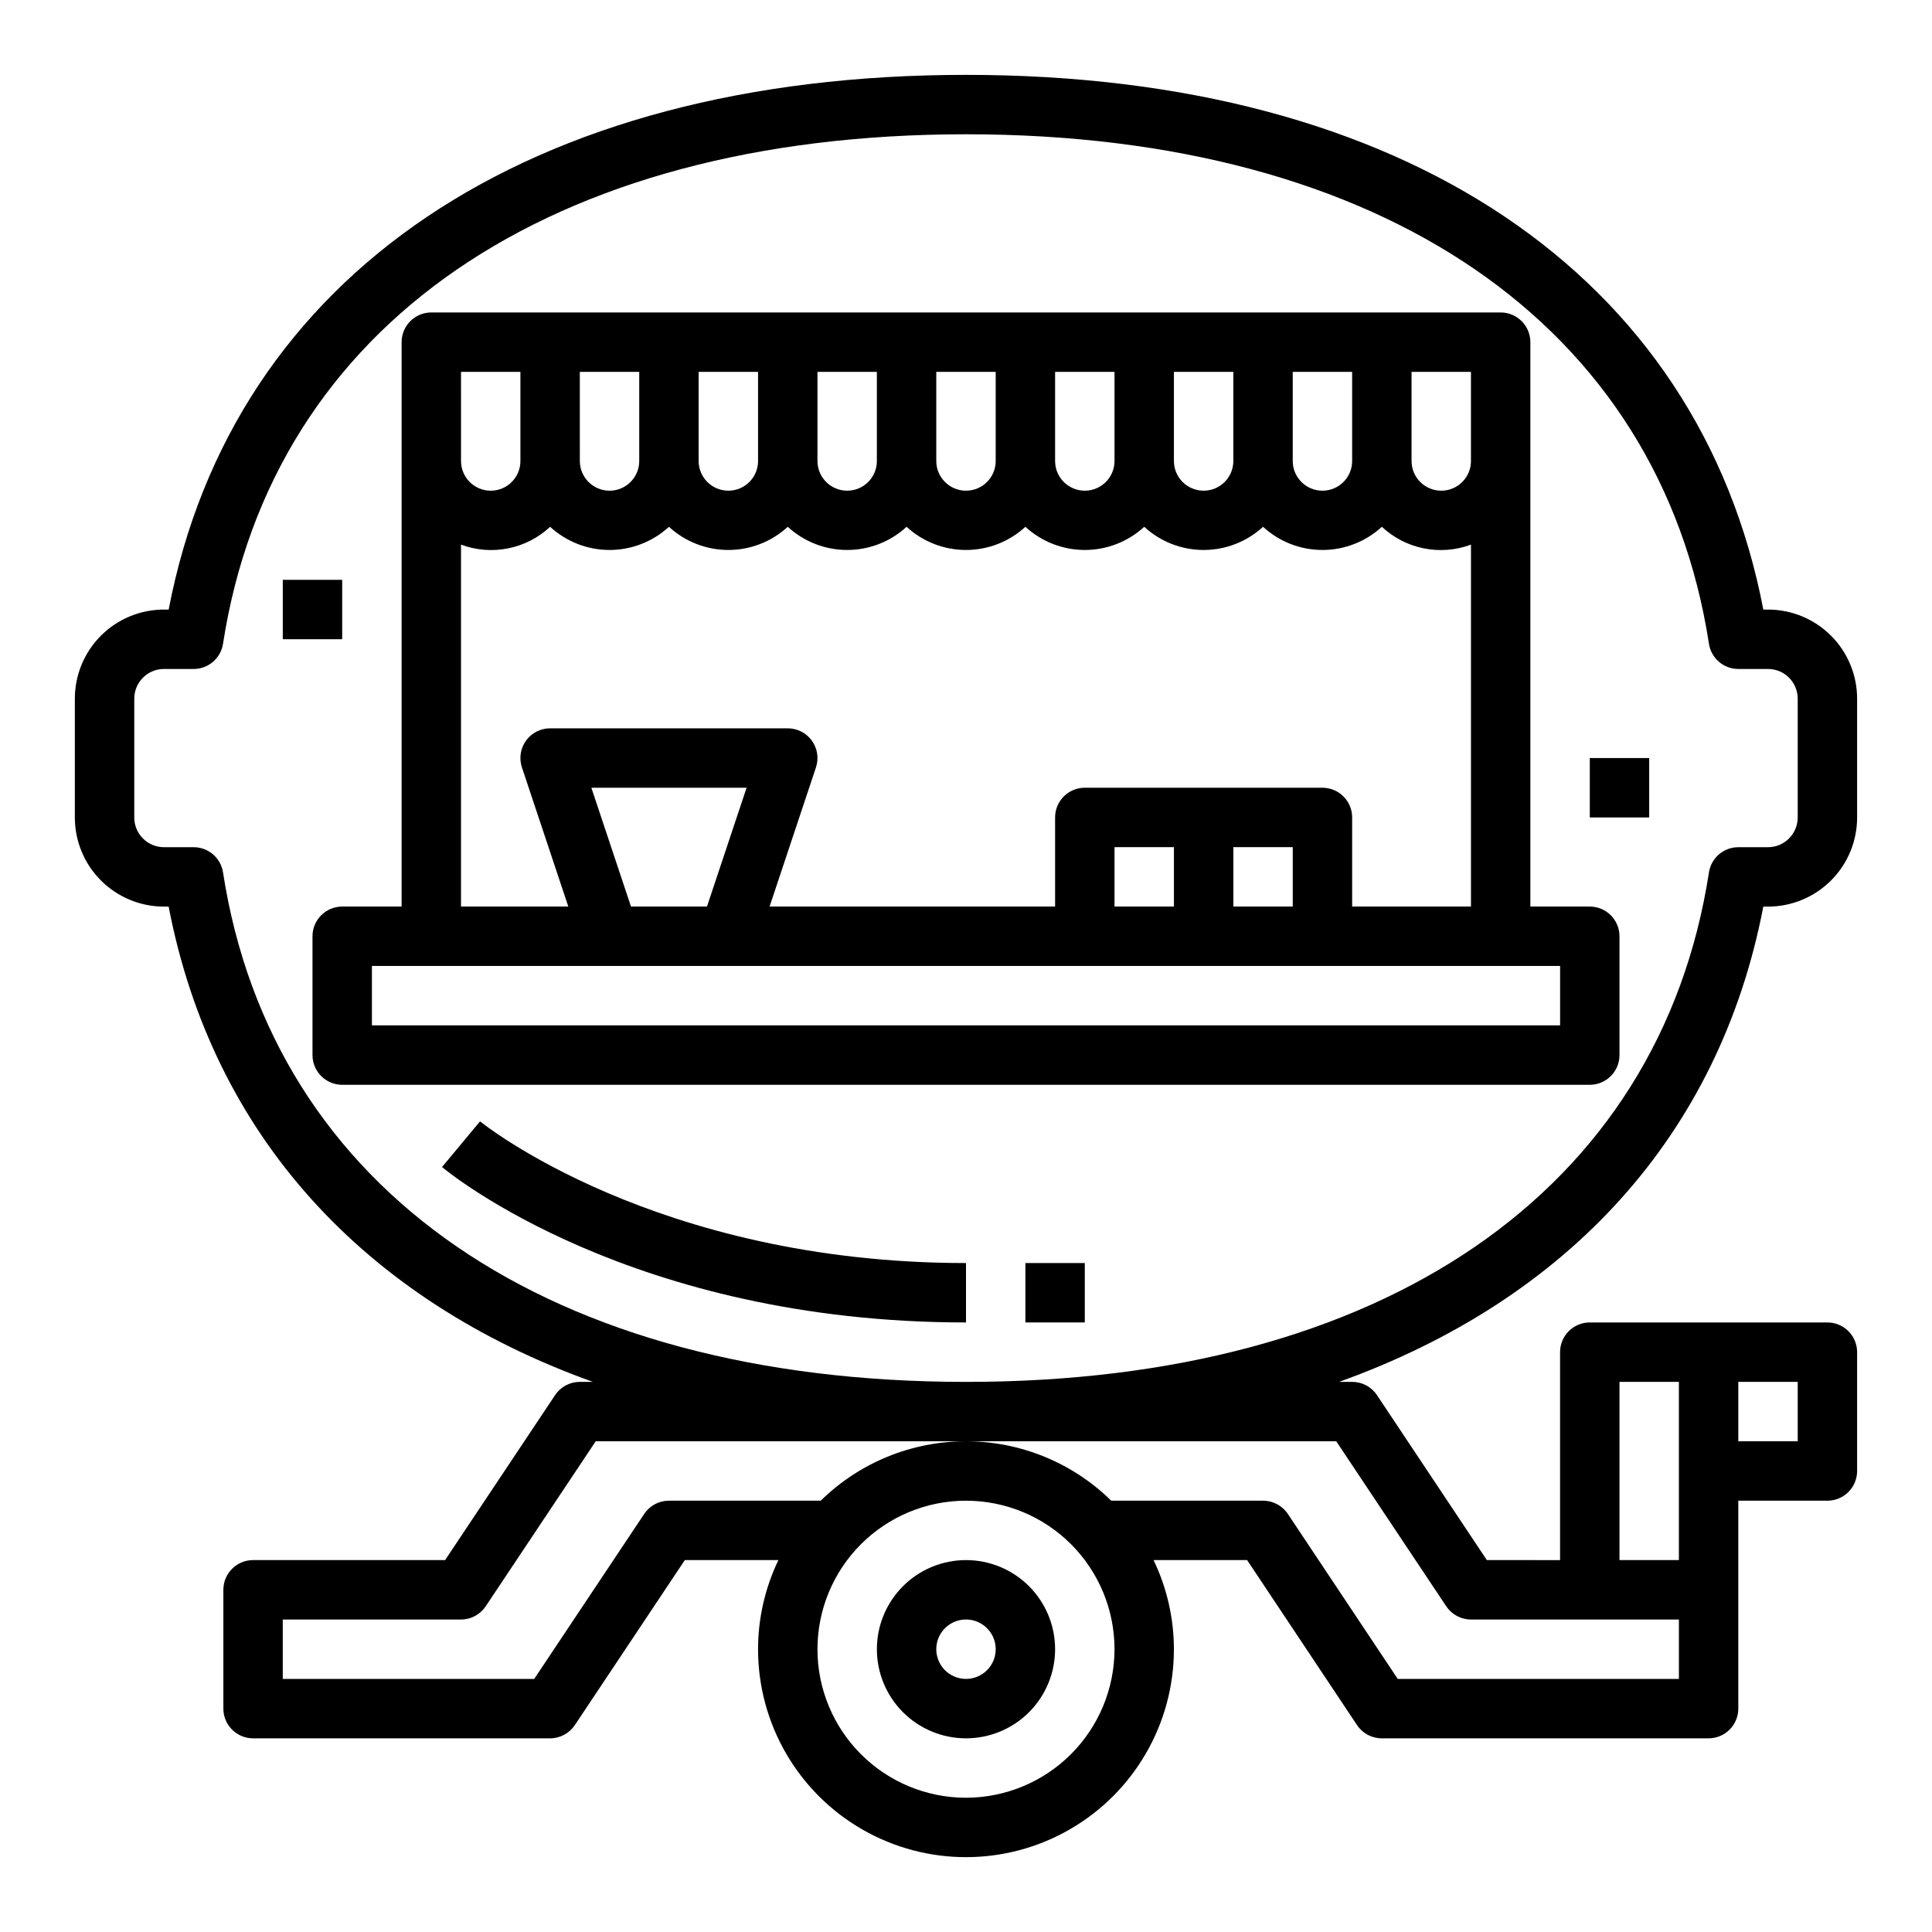 <?xml version="1.0" encoding="UTF-8"?>
<!-- Uploaded to: SVG Repo, www.svgrepo.com, Generator: SVG Repo Mixer Tools -->
<svg fill="#000000" width="800px" height="800px" version="1.1" viewBox="144 144 512 512" xmlns="http://www.w3.org/2000/svg">
 <g>
  <path d="m612.54 305.54h-1.242c-17.059-88.883-95.488-141.7-211.3-141.7-115.82 0-194.24 52.816-211.3 141.7h-1.246c-6.262 0-12.27 2.488-16.699 6.918-4.43 4.426-6.918 10.434-6.918 16.695v31.488c0 6.266 2.488 12.273 6.918 16.699 4.43 4.43 10.438 6.918 16.699 6.918h1.242c11.602 60.434 51.625 104.13 112.42 125.95h-3.453c-2.633 0-5.09 1.312-6.551 3.504l-29.152 43.727h-50.891c-4.348 0-7.871 3.527-7.871 7.875v31.488c0 2.086 0.828 4.09 2.305 5.566 1.477 1.473 3.477 2.305 5.566 2.305h78.719c2.633 0 5.09-1.316 6.551-3.504l29.148-43.73h24.797c-3.539 7.371-5.383 15.441-5.391 23.617 0 19.688 10.504 37.879 27.551 47.723 17.051 9.844 38.055 9.844 55.105 0s27.551-28.035 27.551-47.723c-0.008-8.176-1.848-16.246-5.391-23.617h24.797l29.125 43.73c1.465 2.195 3.934 3.512 6.574 3.504h86.594c2.086 0 4.09-0.832 5.566-2.305 1.473-1.477 2.305-3.481 2.305-5.566v-55.105h23.617c2.086 0 4.09-0.828 5.566-2.305 1.473-1.477 2.305-3.481 2.305-5.566v-31.488c0-2.09-0.832-4.09-2.305-5.566-1.477-1.477-3.481-2.309-5.566-2.309h-62.977c-4.348 0-7.875 3.527-7.875 7.875v55.105l-19.402-0.004-29.125-43.73-0.004 0.004c-1.465-2.195-3.93-3.512-6.57-3.504h-3.457c60.797-21.82 100.82-65.52 112.42-125.95h1.242c6.262 0 12.27-2.488 16.699-6.918 4.43-4.426 6.918-10.434 6.918-16.699v-31.488c0-6.262-2.488-12.27-6.918-16.695-4.43-4.43-10.438-6.918-16.699-6.918zm-7.871 204.67h15.742v15.742h-15.742zm-204.67 110.21c-10.441 0-20.453-4.144-27.832-11.527-7.383-7.383-11.531-17.395-11.531-27.832s4.148-20.449 11.531-27.832c7.379-7.379 17.391-11.527 27.832-11.527 10.438 0 20.449 4.148 27.832 11.527 7.379 7.383 11.527 17.395 11.527 27.832-0.012 10.434-4.164 20.441-11.543 27.82-7.379 7.375-17.383 11.527-27.816 11.539zm173.18-110.21h15.742v47.23h-15.742zm-45.91 59.473c1.461 2.188 3.918 3.504 6.551 3.504h55.105v15.742h-74.512l-29.125-43.73v0.004c-1.465-2.195-3.934-3.512-6.574-3.504h-40.227c-10.27-10.09-24.094-15.746-38.492-15.746-14.402 0-28.223 5.656-38.496 15.746h-40.227c-2.629 0-5.09 1.312-6.547 3.504l-29.152 43.727h-66.637v-15.742h47.234c2.629 0 5.086-1.316 6.547-3.504l29.152-43.73h196.25zm93.141-209.04c0 2.09-0.828 4.09-2.305 5.566s-3.477 2.309-5.566 2.309h-7.871c-3.883 0-7.184 2.832-7.777 6.668-13.062 84.551-86.688 135.03-196.89 135.03-110.21 0-183.84-50.477-196.9-135.03-0.594-3.836-3.894-6.668-7.777-6.668h-7.871c-4.348 0-7.871-3.527-7.871-7.875v-31.488c0-4.348 3.523-7.871 7.871-7.871h7.871c3.883 0 7.184-2.832 7.777-6.668 13.062-84.551 86.688-135.03 196.9-135.03 110.21 0 183.84 50.477 196.89 135.03 0.594 3.836 3.894 6.668 7.777 6.668h7.871c2.09 0 4.09 0.832 5.566 2.305 1.477 1.477 2.305 3.481 2.305 5.566z"/>
  <path d="m400 557.44c-6.266 0-12.273 2.488-16.699 6.918-4.43 4.43-6.918 10.438-6.918 16.699 0 6.266 2.488 12.27 6.918 16.699 4.426 4.43 10.434 6.918 16.699 6.918 6.262 0 12.27-2.488 16.699-6.918 4.426-4.43 6.914-10.434 6.914-16.699 0-6.262-2.488-12.27-6.914-16.699-4.43-4.43-10.438-6.918-16.699-6.918zm0 31.488c-3.184 0-6.055-1.918-7.273-4.859s-0.547-6.328 1.707-8.578c2.25-2.25 5.637-2.926 8.578-1.707 2.941 1.219 4.859 4.09 4.859 7.273 0 2.09-0.828 4.09-2.305 5.566-1.477 1.477-3.481 2.305-5.566 2.305z"/>
  <path d="m565.31 384.25h-15.746v-149.57c0-2.09-0.828-4.09-2.305-5.566-1.477-1.477-3.481-2.309-5.566-2.309h-283.39c-4.348 0-7.871 3.527-7.871 7.875v149.57h-15.742c-4.348 0-7.875 3.523-7.875 7.871v31.488c0 2.09 0.832 4.09 2.309 5.566 1.477 1.477 3.477 2.309 5.566 2.309h330.62c2.086 0 4.09-0.832 5.566-2.309 1.477-1.477 2.305-3.477 2.305-5.566v-31.488c0-2.086-0.828-4.09-2.305-5.566-1.477-1.477-3.481-2.305-5.566-2.305zm-47.234-141.7h15.742v23.617h0.004c0 4.348-3.527 7.871-7.875 7.871-4.348 0-7.871-3.523-7.871-7.871zm-31.488 0h15.742v23.617h0.004c0 4.348-3.527 7.871-7.875 7.871-4.348 0-7.871-3.523-7.871-7.871zm-31.488 0h15.742v23.617h0.004c0 4.348-3.523 7.871-7.871 7.871-4.348 0-7.875-3.523-7.875-7.871zm-31.488 0h15.742v23.617h0.004c0 4.348-3.523 7.871-7.871 7.871-4.348 0-7.875-3.523-7.875-7.871zm-31.488 0h15.742v23.617h0.004c0 4.348-3.523 7.871-7.871 7.871s-7.875-3.523-7.875-7.871zm-31.488 0h15.742v23.617h0.004c0 4.348-3.523 7.871-7.871 7.871-4.348 0-7.875-3.523-7.875-7.871zm-31.488 0h15.742v23.617h0.004c0 4.348-3.523 7.871-7.871 7.871-4.348 0-7.875-3.523-7.875-7.871zm-31.488 0h15.742v23.617h0.004c0 4.348-3.523 7.871-7.871 7.871s-7.871-3.523-7.871-7.871zm-31.488 0h15.742v23.617h0.004c0 4.348-3.523 7.871-7.871 7.871s-7.871-3.523-7.871-7.871zm0 45.785 0.004-0.004c3.984 1.488 8.305 1.832 12.477 0.996 4.172-0.832 8.027-2.812 11.137-5.719 4.293 3.949 9.914 6.141 15.746 6.141 5.832 0 11.449-2.191 15.742-6.141 4.293 3.949 9.914 6.141 15.746 6.141 5.832 0 11.449-2.191 15.742-6.141 4.293 3.949 9.914 6.141 15.746 6.141s11.449-2.191 15.742-6.141c4.293 3.949 9.914 6.141 15.746 6.141s11.449-2.191 15.742-6.141c4.293 3.949 9.91 6.141 15.746 6.141 5.832 0 11.449-2.191 15.742-6.141 4.293 3.949 9.91 6.141 15.746 6.141 5.832 0 11.449-2.191 15.742-6.141 4.293 3.949 9.91 6.141 15.742 6.141 5.836 0 11.453-2.191 15.746-6.141 3.109 2.906 6.965 4.887 11.137 5.719 4.172 0.836 8.492 0.492 12.48-0.996v95.914h-31.488v-23.617c0-2.086-0.832-4.09-2.309-5.566-1.473-1.473-3.477-2.305-5.566-2.305h-62.973c-4.348 0-7.875 3.523-7.875 7.871v23.617h-75.664l12.289-36.871c0.797-2.402 0.395-5.039-1.086-7.094-1.48-2.051-3.856-3.266-6.387-3.266h-62.977c-2.527 0-4.906 1.215-6.387 3.266-1.48 2.055-1.883 4.691-1.082 7.094l12.289 36.871h-28.434zm220.42 80.168v15.742h-15.742v-15.742zm-31.488 0v15.742h-15.742v-15.742zm-113.25-15.746-10.5 31.488h-20.137l-10.5-31.488zm215.59 62.977h-314.88v-15.742h314.88z"/>
  <path d="m218.94 297.66h15.742v15.742h-15.742z"/>
  <path d="m565.31 344.89h15.742v15.742h-15.742z"/>
  <path d="m261.14 453.28c2.016 1.684 50.434 41.184 138.86 41.184v-15.742c-82.379 0-128.31-37.172-128.79-37.551z"/>
  <path d="m415.74 478.72h15.742v15.742h-15.742z"/>
 </g>
</svg>